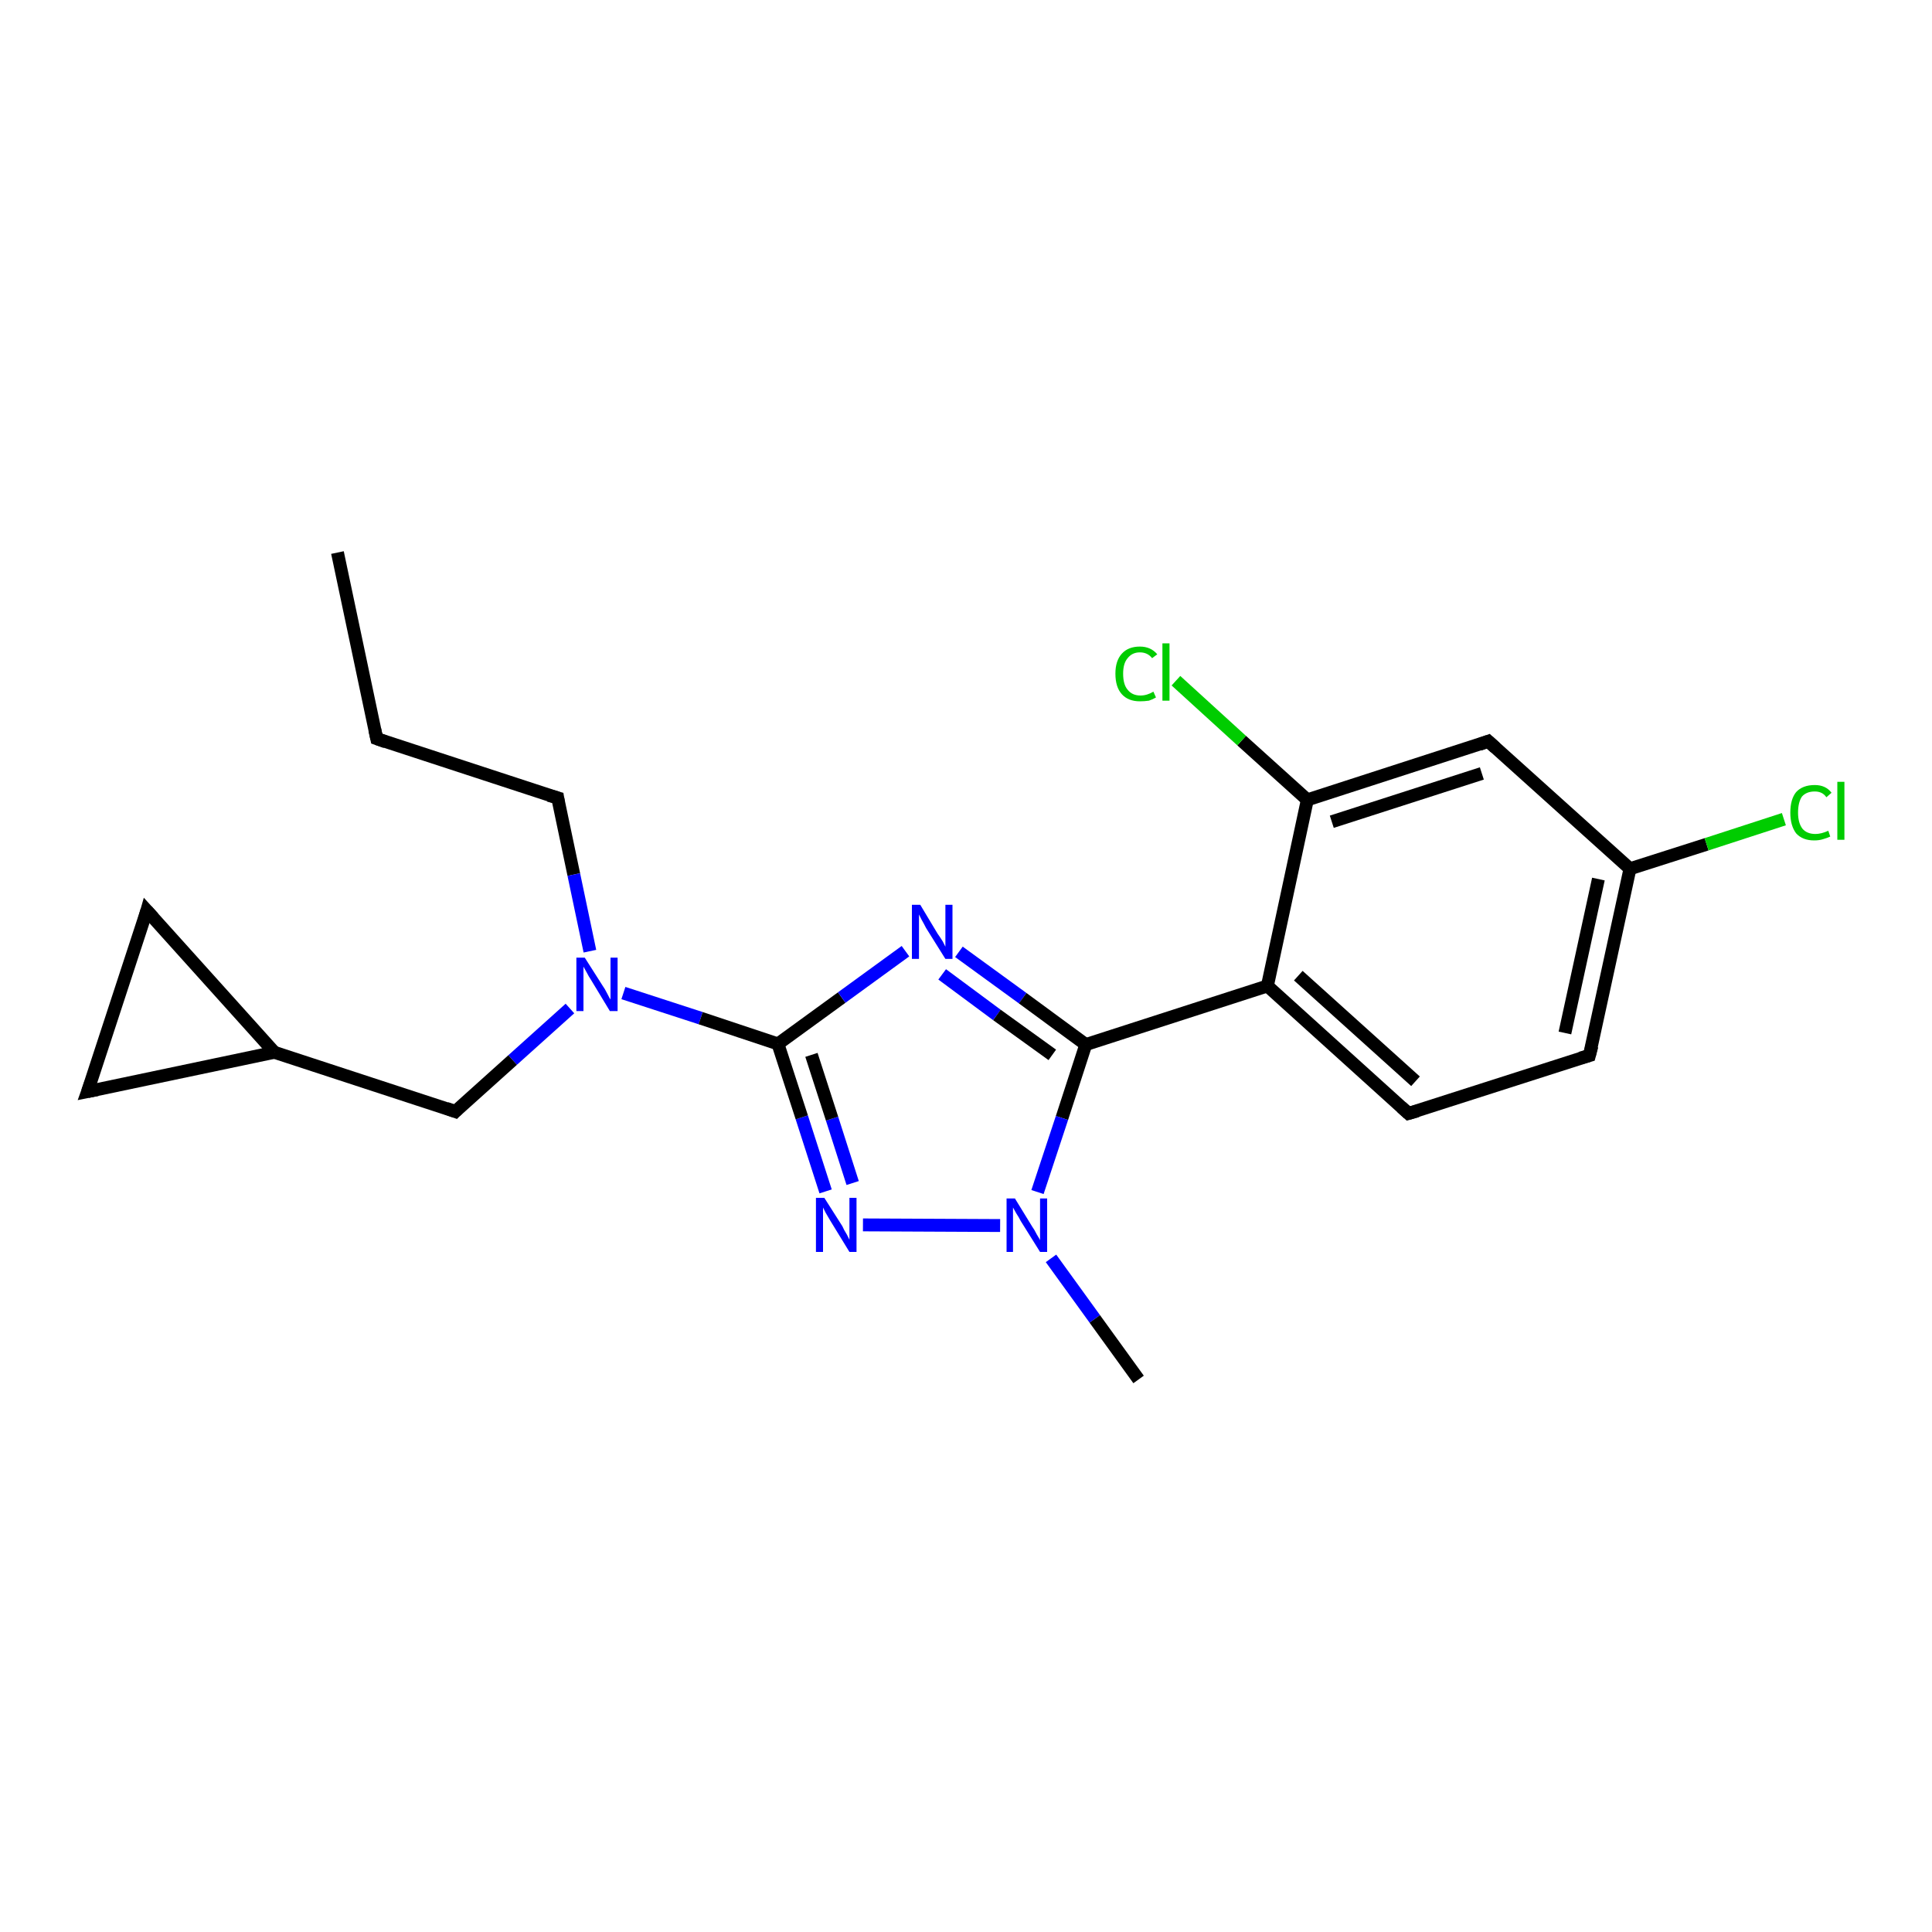 <?xml version='1.0' encoding='iso-8859-1'?>
<svg version='1.1' baseProfile='full'
              xmlns='http://www.w3.org/2000/svg'
                      xmlns:rdkit='http://www.rdkit.org/xml'
                      xmlns:xlink='http://www.w3.org/1999/xlink'
                  xml:space='preserve'
width='300px' height='300px' viewBox='0 0 300 300'>
<!-- END OF HEADER -->
<rect style='opacity:1.0;fill:#FFFFFF;stroke:none' width='300.0' height='300.0' x='0.0' y='0.0'> </rect>
<path class='bond-0 atom-0 atom-1' d='M 52.4,85.8 L 58.5,114.7' style='fill:none;fill-rule:evenodd;stroke:#000000;stroke-width:2.0px;stroke-linecap:butt;stroke-linejoin:miter;stroke-opacity:1' />
<path class='bond-1 atom-1 atom-2' d='M 58.5,114.7 L 86.6,123.9' style='fill:none;fill-rule:evenodd;stroke:#000000;stroke-width:2.0px;stroke-linecap:butt;stroke-linejoin:miter;stroke-opacity:1' />
<path class='bond-2 atom-2 atom-3' d='M 86.6,123.9 L 89.1,135.8' style='fill:none;fill-rule:evenodd;stroke:#000000;stroke-width:2.0px;stroke-linecap:butt;stroke-linejoin:miter;stroke-opacity:1' />
<path class='bond-2 atom-2 atom-3' d='M 89.1,135.8 L 91.6,147.7' style='fill:none;fill-rule:evenodd;stroke:#0000FF;stroke-width:2.0px;stroke-linecap:butt;stroke-linejoin:miter;stroke-opacity:1' />
<path class='bond-3 atom-3 atom-4' d='M 88.5,156.6 L 79.6,164.6' style='fill:none;fill-rule:evenodd;stroke:#0000FF;stroke-width:2.0px;stroke-linecap:butt;stroke-linejoin:miter;stroke-opacity:1' />
<path class='bond-3 atom-3 atom-4' d='M 79.6,164.6 L 70.7,172.6' style='fill:none;fill-rule:evenodd;stroke:#000000;stroke-width:2.0px;stroke-linecap:butt;stroke-linejoin:miter;stroke-opacity:1' />
<path class='bond-4 atom-4 atom-5' d='M 70.7,172.6 L 42.6,163.4' style='fill:none;fill-rule:evenodd;stroke:#000000;stroke-width:2.0px;stroke-linecap:butt;stroke-linejoin:miter;stroke-opacity:1' />
<path class='bond-5 atom-5 atom-6' d='M 42.6,163.4 L 13.6,169.5' style='fill:none;fill-rule:evenodd;stroke:#000000;stroke-width:2.0px;stroke-linecap:butt;stroke-linejoin:miter;stroke-opacity:1' />
<path class='bond-6 atom-6 atom-7' d='M 13.6,169.5 L 22.8,141.4' style='fill:none;fill-rule:evenodd;stroke:#000000;stroke-width:2.0px;stroke-linecap:butt;stroke-linejoin:miter;stroke-opacity:1' />
<path class='bond-7 atom-3 atom-8' d='M 96.8,154.2 L 108.8,158.1' style='fill:none;fill-rule:evenodd;stroke:#0000FF;stroke-width:2.0px;stroke-linecap:butt;stroke-linejoin:miter;stroke-opacity:1' />
<path class='bond-7 atom-3 atom-8' d='M 108.8,158.1 L 120.8,162.1' style='fill:none;fill-rule:evenodd;stroke:#000000;stroke-width:2.0px;stroke-linecap:butt;stroke-linejoin:miter;stroke-opacity:1' />
<path class='bond-8 atom-8 atom-9' d='M 120.8,162.1 L 130.7,154.9' style='fill:none;fill-rule:evenodd;stroke:#000000;stroke-width:2.0px;stroke-linecap:butt;stroke-linejoin:miter;stroke-opacity:1' />
<path class='bond-8 atom-8 atom-9' d='M 130.7,154.9 L 140.6,147.7' style='fill:none;fill-rule:evenodd;stroke:#0000FF;stroke-width:2.0px;stroke-linecap:butt;stroke-linejoin:miter;stroke-opacity:1' />
<path class='bond-9 atom-9 atom-10' d='M 148.9,147.8 L 158.8,155.0' style='fill:none;fill-rule:evenodd;stroke:#0000FF;stroke-width:2.0px;stroke-linecap:butt;stroke-linejoin:miter;stroke-opacity:1' />
<path class='bond-9 atom-9 atom-10' d='M 158.8,155.0 L 168.6,162.2' style='fill:none;fill-rule:evenodd;stroke:#000000;stroke-width:2.0px;stroke-linecap:butt;stroke-linejoin:miter;stroke-opacity:1' />
<path class='bond-9 atom-9 atom-10' d='M 146.3,151.3 L 154.8,157.6' style='fill:none;fill-rule:evenodd;stroke:#0000FF;stroke-width:2.0px;stroke-linecap:butt;stroke-linejoin:miter;stroke-opacity:1' />
<path class='bond-9 atom-9 atom-10' d='M 154.8,157.6 L 163.4,163.8' style='fill:none;fill-rule:evenodd;stroke:#000000;stroke-width:2.0px;stroke-linecap:butt;stroke-linejoin:miter;stroke-opacity:1' />
<path class='bond-10 atom-10 atom-11' d='M 168.6,162.2 L 196.8,153.1' style='fill:none;fill-rule:evenodd;stroke:#000000;stroke-width:2.0px;stroke-linecap:butt;stroke-linejoin:miter;stroke-opacity:1' />
<path class='bond-11 atom-11 atom-12' d='M 196.8,153.1 L 218.7,172.9' style='fill:none;fill-rule:evenodd;stroke:#000000;stroke-width:2.0px;stroke-linecap:butt;stroke-linejoin:miter;stroke-opacity:1' />
<path class='bond-11 atom-11 atom-12' d='M 201.6,151.5 L 219.8,167.9' style='fill:none;fill-rule:evenodd;stroke:#000000;stroke-width:2.0px;stroke-linecap:butt;stroke-linejoin:miter;stroke-opacity:1' />
<path class='bond-12 atom-12 atom-13' d='M 218.7,172.9 L 246.8,163.9' style='fill:none;fill-rule:evenodd;stroke:#000000;stroke-width:2.0px;stroke-linecap:butt;stroke-linejoin:miter;stroke-opacity:1' />
<path class='bond-13 atom-13 atom-14' d='M 246.8,163.9 L 253.1,134.9' style='fill:none;fill-rule:evenodd;stroke:#000000;stroke-width:2.0px;stroke-linecap:butt;stroke-linejoin:miter;stroke-opacity:1' />
<path class='bond-13 atom-13 atom-14' d='M 243.0,160.4 L 248.2,136.5' style='fill:none;fill-rule:evenodd;stroke:#000000;stroke-width:2.0px;stroke-linecap:butt;stroke-linejoin:miter;stroke-opacity:1' />
<path class='bond-14 atom-14 atom-15' d='M 253.1,134.9 L 265.0,131.1' style='fill:none;fill-rule:evenodd;stroke:#000000;stroke-width:2.0px;stroke-linecap:butt;stroke-linejoin:miter;stroke-opacity:1' />
<path class='bond-14 atom-14 atom-15' d='M 265.0,131.1 L 277.0,127.2' style='fill:none;fill-rule:evenodd;stroke:#00CC00;stroke-width:2.0px;stroke-linecap:butt;stroke-linejoin:miter;stroke-opacity:1' />
<path class='bond-15 atom-14 atom-16' d='M 253.1,134.9 L 231.1,115.1' style='fill:none;fill-rule:evenodd;stroke:#000000;stroke-width:2.0px;stroke-linecap:butt;stroke-linejoin:miter;stroke-opacity:1' />
<path class='bond-16 atom-16 atom-17' d='M 231.1,115.1 L 203.0,124.2' style='fill:none;fill-rule:evenodd;stroke:#000000;stroke-width:2.0px;stroke-linecap:butt;stroke-linejoin:miter;stroke-opacity:1' />
<path class='bond-16 atom-16 atom-17' d='M 230.1,120.1 L 206.8,127.6' style='fill:none;fill-rule:evenodd;stroke:#000000;stroke-width:2.0px;stroke-linecap:butt;stroke-linejoin:miter;stroke-opacity:1' />
<path class='bond-17 atom-17 atom-18' d='M 203.0,124.2 L 192.8,115.0' style='fill:none;fill-rule:evenodd;stroke:#000000;stroke-width:2.0px;stroke-linecap:butt;stroke-linejoin:miter;stroke-opacity:1' />
<path class='bond-17 atom-17 atom-18' d='M 192.8,115.0 L 182.6,105.7' style='fill:none;fill-rule:evenodd;stroke:#00CC00;stroke-width:2.0px;stroke-linecap:butt;stroke-linejoin:miter;stroke-opacity:1' />
<path class='bond-18 atom-10 atom-19' d='M 168.6,162.2 L 164.9,173.6' style='fill:none;fill-rule:evenodd;stroke:#000000;stroke-width:2.0px;stroke-linecap:butt;stroke-linejoin:miter;stroke-opacity:1' />
<path class='bond-18 atom-10 atom-19' d='M 164.9,173.6 L 161.1,185.1' style='fill:none;fill-rule:evenodd;stroke:#0000FF;stroke-width:2.0px;stroke-linecap:butt;stroke-linejoin:miter;stroke-opacity:1' />
<path class='bond-19 atom-19 atom-20' d='M 163.2,195.4 L 170.0,204.8' style='fill:none;fill-rule:evenodd;stroke:#0000FF;stroke-width:2.0px;stroke-linecap:butt;stroke-linejoin:miter;stroke-opacity:1' />
<path class='bond-19 atom-19 atom-20' d='M 170.0,204.8 L 176.8,214.2' style='fill:none;fill-rule:evenodd;stroke:#000000;stroke-width:2.0px;stroke-linecap:butt;stroke-linejoin:miter;stroke-opacity:1' />
<path class='bond-20 atom-19 atom-21' d='M 155.3,190.3 L 134.0,190.2' style='fill:none;fill-rule:evenodd;stroke:#0000FF;stroke-width:2.0px;stroke-linecap:butt;stroke-linejoin:miter;stroke-opacity:1' />
<path class='bond-21 atom-7 atom-5' d='M 22.8,141.4 L 42.6,163.4' style='fill:none;fill-rule:evenodd;stroke:#000000;stroke-width:2.0px;stroke-linecap:butt;stroke-linejoin:miter;stroke-opacity:1' />
<path class='bond-22 atom-21 atom-8' d='M 128.2,185.0 L 124.5,173.5' style='fill:none;fill-rule:evenodd;stroke:#0000FF;stroke-width:2.0px;stroke-linecap:butt;stroke-linejoin:miter;stroke-opacity:1' />
<path class='bond-22 atom-21 atom-8' d='M 124.5,173.5 L 120.8,162.1' style='fill:none;fill-rule:evenodd;stroke:#000000;stroke-width:2.0px;stroke-linecap:butt;stroke-linejoin:miter;stroke-opacity:1' />
<path class='bond-22 atom-21 atom-8' d='M 132.4,183.7 L 129.2,173.7' style='fill:none;fill-rule:evenodd;stroke:#0000FF;stroke-width:2.0px;stroke-linecap:butt;stroke-linejoin:miter;stroke-opacity:1' />
<path class='bond-22 atom-21 atom-8' d='M 129.2,173.7 L 126.0,163.8' style='fill:none;fill-rule:evenodd;stroke:#000000;stroke-width:2.0px;stroke-linecap:butt;stroke-linejoin:miter;stroke-opacity:1' />
<path class='bond-23 atom-17 atom-11' d='M 203.0,124.2 L 196.8,153.1' style='fill:none;fill-rule:evenodd;stroke:#000000;stroke-width:2.0px;stroke-linecap:butt;stroke-linejoin:miter;stroke-opacity:1' />
<path d='M 58.2,113.3 L 58.5,114.7 L 59.9,115.2' style='fill:none;stroke:#000000;stroke-width:2.0px;stroke-linecap:butt;stroke-linejoin:miter;stroke-opacity:1;' />
<path d='M 85.2,123.5 L 86.6,123.9 L 86.7,124.5' style='fill:none;stroke:#000000;stroke-width:2.0px;stroke-linecap:butt;stroke-linejoin:miter;stroke-opacity:1;' />
<path d='M 71.1,172.2 L 70.7,172.6 L 69.3,172.1' style='fill:none;stroke:#000000;stroke-width:2.0px;stroke-linecap:butt;stroke-linejoin:miter;stroke-opacity:1;' />
<path d='M 15.1,169.2 L 13.6,169.5 L 14.1,168.1' style='fill:none;stroke:#000000;stroke-width:2.0px;stroke-linecap:butt;stroke-linejoin:miter;stroke-opacity:1;' />
<path d='M 22.4,142.8 L 22.8,141.4 L 23.8,142.5' style='fill:none;stroke:#000000;stroke-width:2.0px;stroke-linecap:butt;stroke-linejoin:miter;stroke-opacity:1;' />
<path d='M 217.6,171.9 L 218.7,172.9 L 220.1,172.5' style='fill:none;stroke:#000000;stroke-width:2.0px;stroke-linecap:butt;stroke-linejoin:miter;stroke-opacity:1;' />
<path d='M 245.4,164.3 L 246.8,163.9 L 247.2,162.4' style='fill:none;stroke:#000000;stroke-width:2.0px;stroke-linecap:butt;stroke-linejoin:miter;stroke-opacity:1;' />
<path d='M 232.2,116.1 L 231.1,115.1 L 229.7,115.6' style='fill:none;stroke:#000000;stroke-width:2.0px;stroke-linecap:butt;stroke-linejoin:miter;stroke-opacity:1;' />
<path class='atom-3' d='M 90.8 148.7
L 93.6 153.1
Q 93.9 153.5, 94.3 154.3
Q 94.7 155.1, 94.8 155.2
L 94.8 148.7
L 95.9 148.7
L 95.9 157.0
L 94.7 157.0
L 91.8 152.2
Q 91.4 151.6, 91.1 151.0
Q 90.7 150.3, 90.6 150.1
L 90.6 157.0
L 89.5 157.0
L 89.5 148.7
L 90.8 148.7
' fill='#0000FF'/>
<path class='atom-9' d='M 142.9 140.5
L 145.6 145.0
Q 145.9 145.4, 146.4 146.2
Q 146.8 147.0, 146.8 147.0
L 146.8 140.5
L 147.9 140.5
L 147.9 148.9
L 146.8 148.9
L 143.8 144.1
Q 143.5 143.5, 143.1 142.8
Q 142.8 142.2, 142.7 142.0
L 142.7 148.9
L 141.6 148.9
L 141.6 140.5
L 142.9 140.5
' fill='#0000FF'/>
<path class='atom-15' d='M 278.0 126.2
Q 278.0 124.1, 278.9 123.0
Q 279.9 121.9, 281.8 121.9
Q 283.5 121.9, 284.4 123.1
L 283.6 123.8
Q 283.0 122.9, 281.8 122.9
Q 280.5 122.9, 279.8 123.7
Q 279.2 124.6, 279.2 126.2
Q 279.2 127.8, 279.9 128.7
Q 280.6 129.5, 281.9 129.5
Q 282.8 129.5, 283.9 129.0
L 284.2 129.9
Q 283.8 130.1, 283.1 130.3
Q 282.5 130.5, 281.7 130.5
Q 279.9 130.5, 278.9 129.4
Q 278.0 128.2, 278.0 126.2
' fill='#00CC00'/>
<path class='atom-15' d='M 285.3 121.4
L 286.4 121.4
L 286.4 130.4
L 285.3 130.4
L 285.3 121.4
' fill='#00CC00'/>
<path class='atom-18' d='M 173.2 104.6
Q 173.2 102.6, 174.2 101.5
Q 175.2 100.4, 177.0 100.4
Q 178.7 100.4, 179.7 101.6
L 178.9 102.2
Q 178.2 101.3, 177.0 101.3
Q 175.8 101.3, 175.1 102.2
Q 174.4 103.0, 174.4 104.6
Q 174.4 106.3, 175.1 107.1
Q 175.8 108.0, 177.1 108.0
Q 178.1 108.0, 179.1 107.4
L 179.5 108.3
Q 179.0 108.6, 178.4 108.8
Q 177.7 108.9, 177.0 108.9
Q 175.2 108.9, 174.2 107.8
Q 173.2 106.7, 173.2 104.6
' fill='#00CC00'/>
<path class='atom-18' d='M 180.5 99.9
L 181.6 99.9
L 181.6 108.8
L 180.5 108.8
L 180.5 99.9
' fill='#00CC00'/>
<path class='atom-19' d='M 157.6 186.1
L 160.3 190.5
Q 160.6 190.9, 161.0 191.7
Q 161.5 192.5, 161.5 192.6
L 161.5 186.1
L 162.6 186.1
L 162.6 194.4
L 161.5 194.4
L 158.5 189.6
Q 158.2 189.0, 157.8 188.4
Q 157.4 187.7, 157.3 187.5
L 157.3 194.4
L 156.3 194.4
L 156.3 186.1
L 157.6 186.1
' fill='#0000FF'/>
<path class='atom-21' d='M 128.0 186.0
L 130.8 190.4
Q 131.0 190.9, 131.5 191.7
Q 131.9 192.5, 131.9 192.5
L 131.9 186.0
L 133.0 186.0
L 133.0 194.4
L 131.9 194.4
L 128.9 189.5
Q 128.6 189.0, 128.2 188.3
Q 127.9 187.7, 127.8 187.5
L 127.8 194.4
L 126.7 194.4
L 126.7 186.0
L 128.0 186.0
' fill='#0000FF'/>
</svg>
